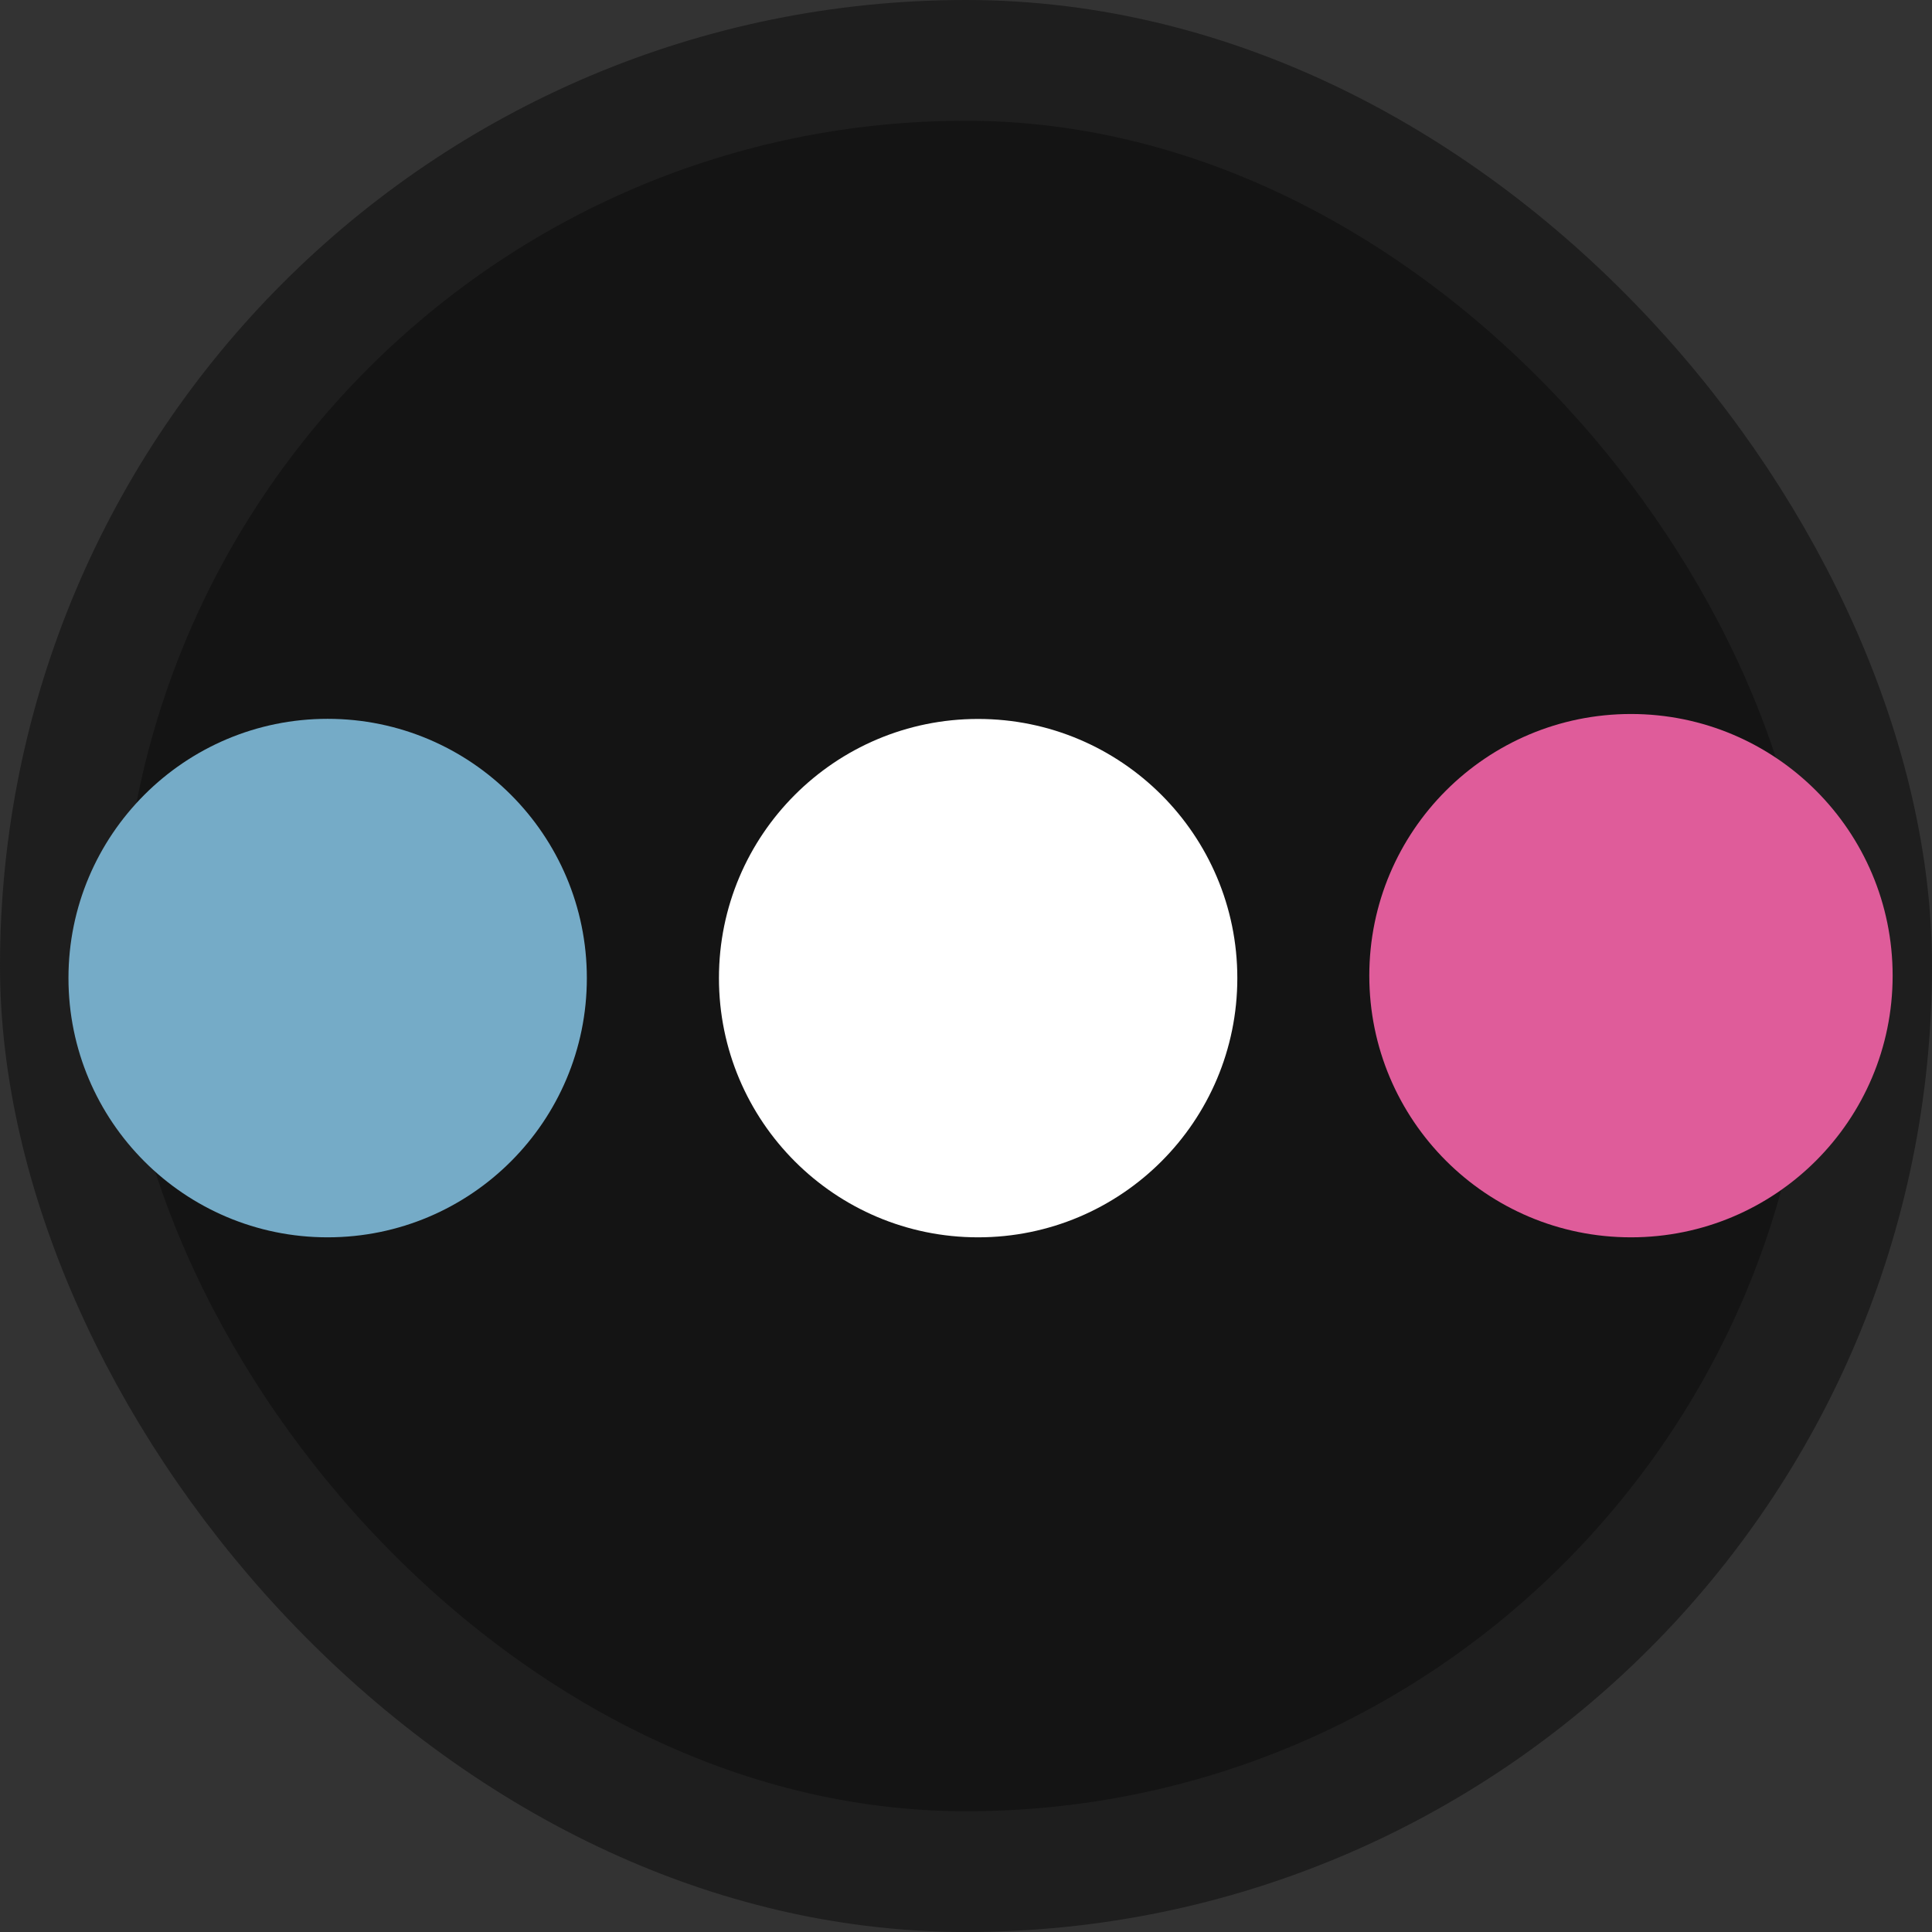 <svg width="16" height="16" viewBox="0 0 16 16" fill="none" xmlns="http://www.w3.org/2000/svg">
<rect x="0" y="0" width="16" height="16" fill="#333333" stroke="none"/>
<rect x="0.5" y="0.5" width="15" height="15" rx="7.5" fill="#141414" stroke="#1E1E1E"/>
<path d="M15.674 8.08C15.674 9.277 14.704 10.247 13.507 10.247C12.31 10.247 11.34 9.277 11.34 8.08C11.34 6.883 12.31 5.913 13.507 5.913C14.704 5.913 15.674 6.883 15.674 8.08Z" fill="#DF5C9A"/>
<path d="M4.86 8.1C4.86 9.286 3.899 10.247 2.713 10.247C1.528 10.247 0.567 9.286 0.567 8.1C0.567 6.915 1.528 5.953 2.713 5.953C3.899 5.953 4.86 6.915 4.86 8.1Z" fill="#75ABC7"/>
<path d="M10.247 8.1C10.247 9.286 9.286 10.247 8.1 10.247C6.915 10.247 5.954 9.286 5.954 8.1C5.954 6.915 6.915 5.954 8.1 5.954C9.286 5.954 10.247 6.915 10.247 8.1Z" fill="white"/>
</svg>
